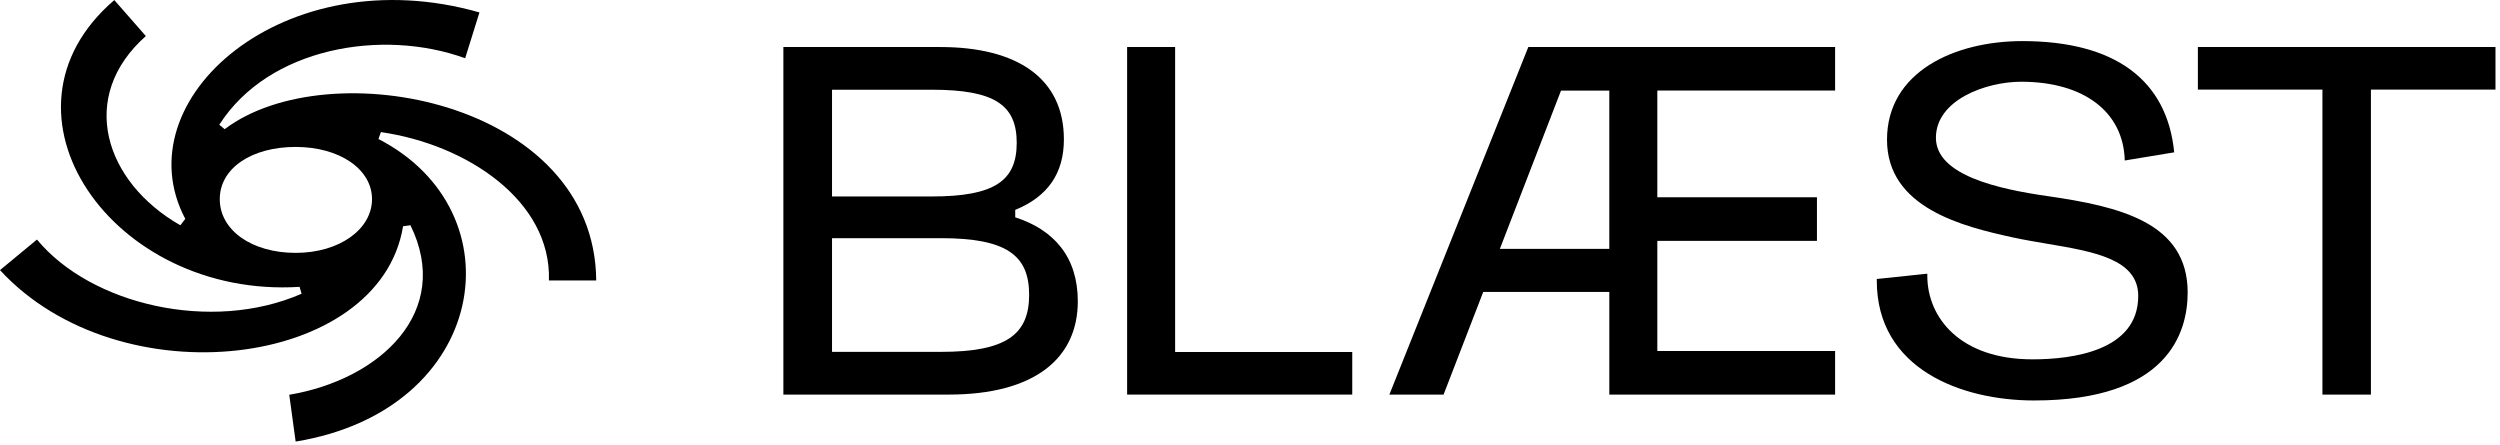 <?xml version="1.0" encoding="UTF-8"?> <svg xmlns="http://www.w3.org/2000/svg" width="427" height="76" viewBox="0 0 427 76" fill="none"><g clip-path="url(#clip0_89_277)"><path d="M38.378 22.067L37.453 21.311C45.869 8.098 65.31 4.813 79.451 9.948L81.89 2.122C48.561 -7.391 20.873 17.015 31.646 37.384L30.804 38.478C17.843 31.073 13.216 16.511 24.913 6.159L19.524 0.014C-2.864 19.203 19.186 51.014 51.169 48.995L51.507 50.172C36.107 56.904 15.486 52.025 6.315 40.914L0 46.135C20.452 68.353 64.889 62.967 68.843 38.643L70.106 38.474C77.342 53.201 64.972 64.816 49.403 67.425L50.496 75.42C83.488 70.034 88.705 36.117 64.637 23.744L65.058 22.563C79.702 24.668 94.178 34.261 93.757 47.898H101.835C101.583 17.18 56.052 8.678 38.378 22.06V22.067ZM50.496 43.191C43.005 43.191 37.536 39.32 37.536 34.016C37.536 28.712 43.005 25.096 50.496 25.096C57.988 25.096 63.54 28.885 63.54 34.016C63.54 39.147 57.984 43.191 50.496 43.191Z" fill="black"></path><path d="M349.678 33.488C341.51 32.312 330.655 29.996 330.655 23.537C330.655 17.077 339.174 13.961 345.223 13.961C355.93 13.961 362.7 19.116 362.907 27.415L371.355 26.018C370.126 13.588 361.151 7.019 345.406 7.019C333.905 7.019 322.301 12.229 322.301 23.868C322.301 35.507 335.254 38.692 343.829 40.559C345.703 40.966 347.69 41.3 349.609 41.625C357.632 42.977 365.209 44.258 365.209 50.545C365.209 59.968 353.895 61.376 347.152 61.376C334.74 61.376 329.185 54.209 329.185 47.104V46.745L320.555 47.653V47.946C320.555 63.046 335.03 68.401 347.425 68.401C370.243 68.401 373.653 56.845 373.653 49.958C373.653 37.974 362.007 35.269 349.678 33.488Z" fill="black"></path><path d="M200.712 8.029H192.513V67.394H230.964V60.12H200.712V8.029Z" fill="black"></path><path d="M375.398 8.029V15.303H396.671V67.394H404.953V15.303H426.229V8.029H375.398Z" fill="black"></path><path d="M237.305 67.394H246.563L253.337 49.861H274.872V67.394H313.436V59.951H283.071V41.138H310.334V33.695H283.071V15.469H313.436V8.026H261.039L237.305 67.394ZM274.869 15.472V42.504H256.177L266.622 15.472H274.869Z" fill="black"></path><path d="M133.801 8.033H160.598C173.742 8.033 181.713 13.374 181.713 23.805C181.713 29.571 179 33.557 173.403 35.848V37.121C180.018 39.24 184.09 43.905 184.09 51.452C184.09 61.203 176.713 67.394 162.041 67.394H133.801V8.033ZM159.156 33.557C169.925 33.557 173.655 30.841 173.655 24.399C173.655 17.957 169.925 15.324 159.156 15.324H142.11V33.557H159.156ZM142.11 40.679V60.099H160.681C171.875 60.099 175.777 57.132 175.777 50.348C175.777 43.564 171.875 40.679 160.681 40.679H142.11Z" fill="black"></path></g><defs><clipPath id="clip0_89_277"><rect width="426.23" height="75.424" fill="white"></rect></clipPath></defs></svg> 